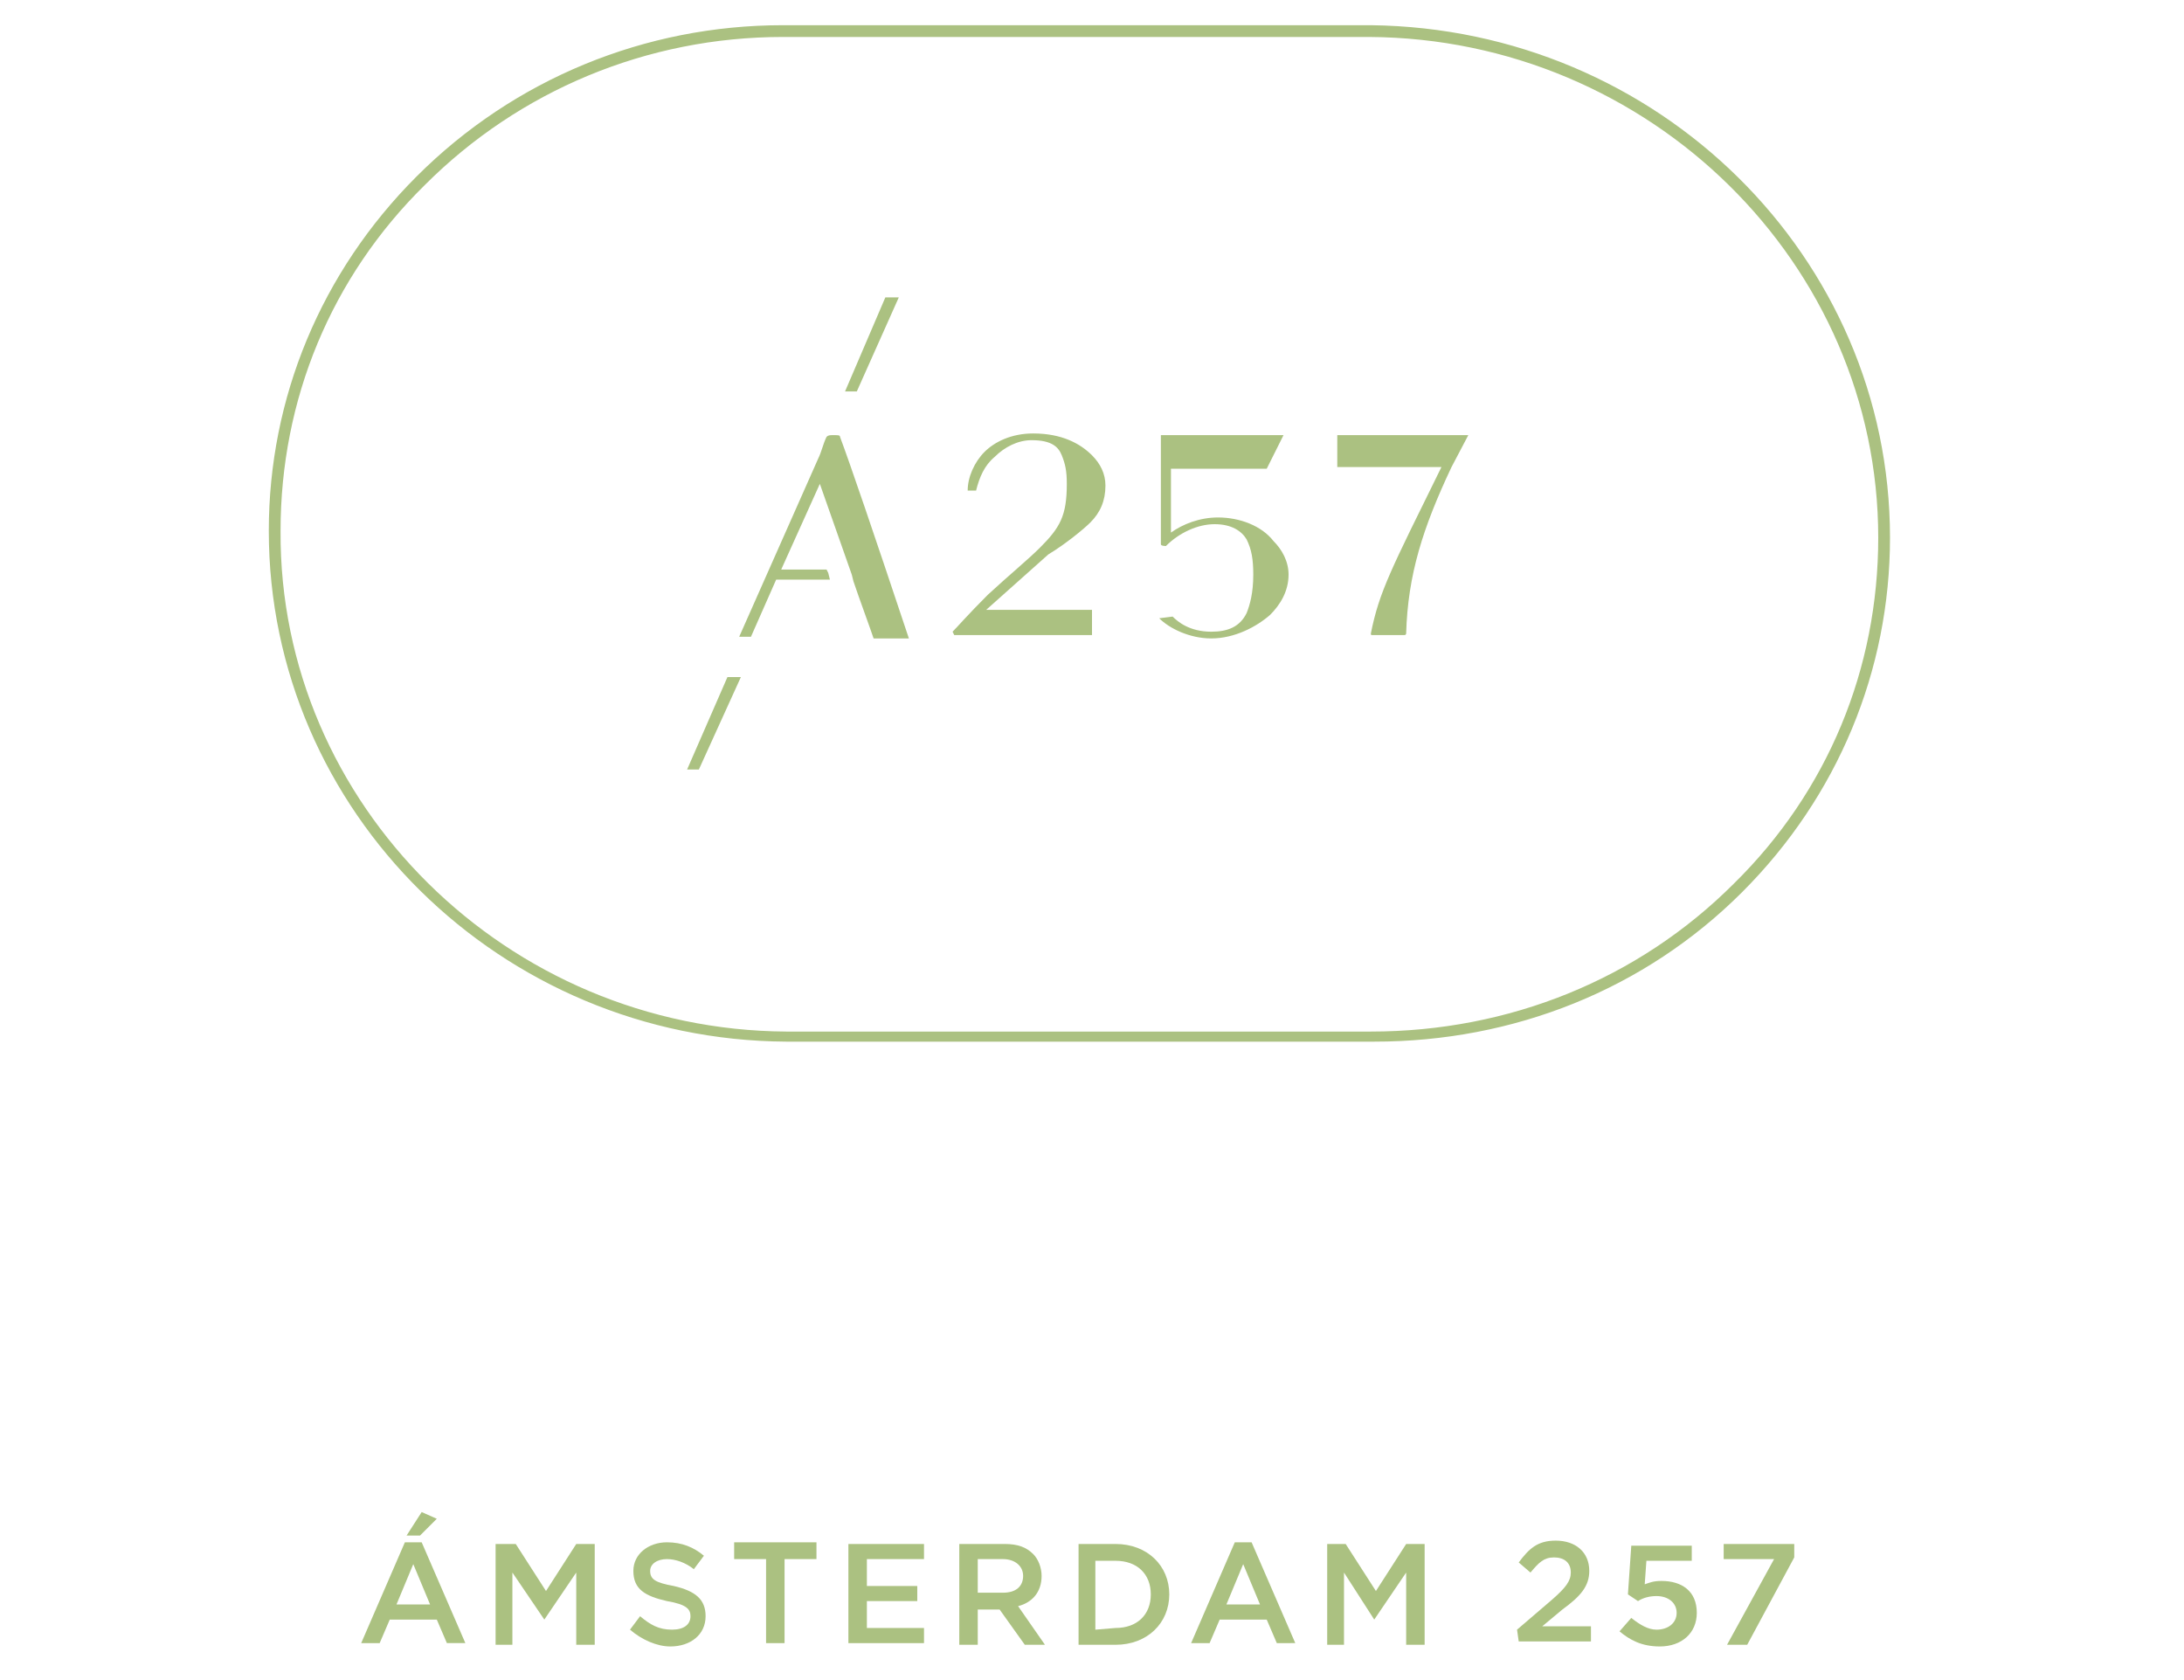 <?xml version="1.0" encoding="utf-8"?>
<!-- Generator: Adobe Illustrator 21.0.2, SVG Export Plug-In . SVG Version: 6.00 Build 0)  -->
<svg version="1.1" id="Layer_1" xmlns="http://www.w3.org/2000/svg" xmlns:xlink="http://www.w3.org/1999/xlink" x="0px" y="0px"
	 viewBox="0 0 130 100" style="enable-background:new 0 0 130 100;" xml:space="preserve">
<style type="text/css">
	.st0{fill:#ABC181;}
</style>
<g>
	<g>
		<g>
			<g>
				<path class="st0" d="M24.1,91.8h1l2.6,6h-1.1L26,96.4h-2.8l-0.6,1.4h-1.1L24.1,91.8z M25.6,95.5l-1-2.4l-1,2.4H25.6z M25.1,90
					l0.9,0.4l-1,1h-0.8L25.1,90z"/>
				<path class="st0" d="M29.6,91.9h1.1l1.8,2.8l1.8-2.8h1.1v6h-1.1v-4.3l-1.9,2.8l0,0l-1.9-2.8v4.3h-1v-6H29.6z"/>
				<path class="st0" d="M37.5,97l0.6-0.8c0.6,0.5,1.1,0.8,1.9,0.8c0.7,0,1.1-0.3,1.1-0.8l0,0c0-0.4-0.2-0.7-1.4-0.9
					c-1.3-0.3-2-0.7-2-1.8l0,0c0-1,0.9-1.7,2-1.7c0.9,0,1.6,0.3,2.2,0.8l-0.6,0.8c-0.5-0.4-1.1-0.6-1.6-0.6c-0.6,0-1,0.3-1,0.7l0,0
					c0,0.5,0.3,0.7,1.4,0.9c1.3,0.3,1.9,0.8,1.9,1.8l0,0c0,1.1-0.9,1.8-2.1,1.8C39.1,98,38.2,97.6,37.5,97z"/>
				<path class="st0" d="M45.6,92.8h-1.9v-1h4.9v1h-1.9v5h-1.1C45.6,97.8,45.6,92.8,45.6,92.8z"/>
				<path class="st0" d="M50.5,91.9H55v0.9h-3.4v1.6h3v0.9h-3v1.6H55v0.9h-4.5V91.9z"/>
				<path class="st0" d="M57.1,91.9h2.7c0.8,0,1.3,0.2,1.7,0.6c0.3,0.3,0.5,0.8,0.5,1.3l0,0c0,1-0.6,1.6-1.4,1.8l1.6,2.3H61
					l-1.5-2.1l0,0h-1.3v2.1h-1.1C57.1,97.9,57.1,91.9,57.1,91.9z M59.7,94.8c0.8,0,1.2-0.4,1.2-1l0,0c0-0.6-0.5-1-1.2-1h-1.5v2H59.7
					z"/>
				<path class="st0" d="M64.2,91.9h2.2c1.9,0,3.2,1.3,3.2,3l0,0c0,1.7-1.3,3-3.2,3h-2.2V91.9z M66.4,96.9c1.3,0,2.1-0.8,2.1-2l0,0
					c0-1.2-0.8-2-2.1-2h-1.2V97L66.4,96.9L66.4,96.9z"/>
				<path class="st0" d="M73.5,91.8h1l2.6,6H76l-0.6-1.4h-2.8L72,97.8h-1.1L73.5,91.8z M75,95.5l-1-2.4l-1,2.4H75z"/>
				<path class="st0" d="M79,91.9h1.1l1.8,2.8l1.8-2.8h1.1v6h-1.1v-4.3l-1.9,2.8l0,0L80,93.6v4.3h-1V91.9z"/>
				<path class="st0" d="M90.3,97l2.1-1.8c0.8-0.7,1.1-1.1,1.1-1.6c0-0.6-0.4-0.9-1-0.9s-0.9,0.3-1.4,0.9L90.4,93
					c0.6-0.8,1.1-1.3,2.2-1.3c1.2,0,2,0.7,2,1.8l0,0c0,0.9-0.5,1.5-1.6,2.3l-1.2,1h2.9v0.9h-4.3L90.3,97L90.3,97z"/>
				<path class="st0" d="M96.4,97.1l0.7-0.8c0.5,0.4,1,0.7,1.5,0.7c0.7,0,1.2-0.4,1.2-1l0,0c0-0.6-0.5-1-1.2-1
					c-0.4,0-0.8,0.1-1.1,0.3l-0.6-0.4l0.2-2.9h3.6v0.9H98l-0.1,1.4c0.3-0.1,0.5-0.2,1-0.2c1.2,0,2.1,0.6,2.1,1.9l0,0
					c0,1.2-0.9,2-2.2,2C97.7,98,97,97.6,96.4,97.1z"/>
				<path class="st0" d="M105.6,92.8h-3v-0.9h4.2v0.8l-2.8,5.2h-1.2L105.6,92.8z"/>
			</g>
		</g>
	</g>
	<g>
		<path class="st0" d="M81.8,62c-0.1,0-0.1,0-0.2,0H46.8C29.8,61.9,16,48.3,16,31.6c0-7.9,3.1-15.4,8.8-21.1c5.8-5.8,13.6-9,21.8-9
			c0.1,0,0.1,0,0.2,0h34.8c17.1,0.2,30.9,13.8,30.9,30.5c0,7.9-3.1,15.4-8.8,21.1C97.9,58.9,90.1,62,81.8,62z M46.8,61.4h34.8
			c8.2,0,15.9-3.1,21.6-8.8c5.6-5.5,8.6-12.8,8.6-20.6c0-16.3-13.6-29.7-30.3-29.8H46.8c-0.1,0-0.1,0-0.2,0
			c-8.1,0-15.7,3.2-21.3,8.8c-5.6,5.5-8.6,12.8-8.6,20.6C16.6,47.9,30.2,61.3,46.8,61.4L46.8,61.4z"/>
	</g>
	<g>
		<path class="st0" d="M49.6,25.9c-0.2,0-0.3,0-0.4,0.1c-0.2,0.4-0.3,0.9-0.5,1.3l0,0L44,37.9h0.6h0.1l1.5-3.4h3.2l-0.1-0.4l0,0
			l-0.1-0.2h-2.7l2.3-5.1l1.9,5.4l0.1,0.4c0.3,0.9,1,2.8,1.2,3.4h2.1C52,31.7,50.6,27.6,50,26C50,25.9,49.9,25.9,49.6,25.9z"/>
		<path class="st0" d="M72.5,30.8c-1.1,0-2.1,0.4-2.8,0.9v-3.8h5.7l1-2h-6.9h-0.2h-0.2v1.9l0,0v4.6l0,0l0,0c0,0.1,0.3,0.1,0.3,0.1
			c0.8-0.8,1.9-1.3,2.9-1.3s1.6,0.4,1.9,0.9c0.3,0.6,0.4,1.2,0.4,2.1c0,1.1-0.2,1.8-0.4,2.3c-0.4,0.8-1.1,1.1-2.1,1.1
			c-1.3,0-2-0.6-2.3-0.9L69,36.8c0.6,0.6,1.8,1.2,3.1,1.2c1.4,0,2.7-0.7,3.5-1.4c0.6-0.6,1.1-1.4,1.1-2.4c0-0.8-0.4-1.5-0.9-2
			C75.1,31.3,73.8,30.8,72.5,30.8z"/>
		<path class="st0" d="M79.6,25.9v1.7v0.2h6.2l0,0c-3,6.1-3.7,7.4-4.2,9.9c0,0.1,0,0.1,0.1,0.1c0.5,0,1.3,0,1.9,0
			c0.1,0,0.1-0.1,0.1-0.1c0.1-3.5,1-6.3,2.7-9.9l1-1.9C87.4,25.9,79.6,25.9,79.6,25.9z"/>
		<polygon class="st0" points="51,23.3 53.5,17.7 53.2,17.7 52.8,17.7 52.7,17.7 50.3,23.3 50.7,23.3 		"/>
		<polygon class="st0" points="43.4,40.3 43.3,40.3 40.9,45.8 41.3,45.8 41.6,45.8 44.1,40.3 43.8,40.3 		"/>
		<path class="st0" d="M64.9,31.1c0.6-0.6,0.9-1.3,0.9-2.2c0-0.7-0.3-1.3-0.8-1.8c-0.7-0.7-1.8-1.3-3.5-1.3c-1.3,0-2.3,0.5-2.9,1.1
			c-0.6,0.6-1,1.5-1,2.3h0.5c0.2-0.8,0.5-1.5,1.1-2c0.6-0.6,1.4-1,2.2-1c1.2,0,1.6,0.4,1.8,0.9s0.3,0.9,0.3,1.7
			c0,1.9-0.4,2.6-1.6,3.8c-0.7,0.7-1.8,1.6-3.1,2.8c-1.2,1.2-1.8,1.9-2.1,2.2l0.1,0.2c0.6,0,1.9,0,3.3,0c1.6,0,4,0,4.9,0v-1.5
			c-0.9,0-5.7,0-6.3,0l3.7-3.3C63.4,32.4,64.5,31.5,64.9,31.1z"/>
	</g>
</g>
</svg>
